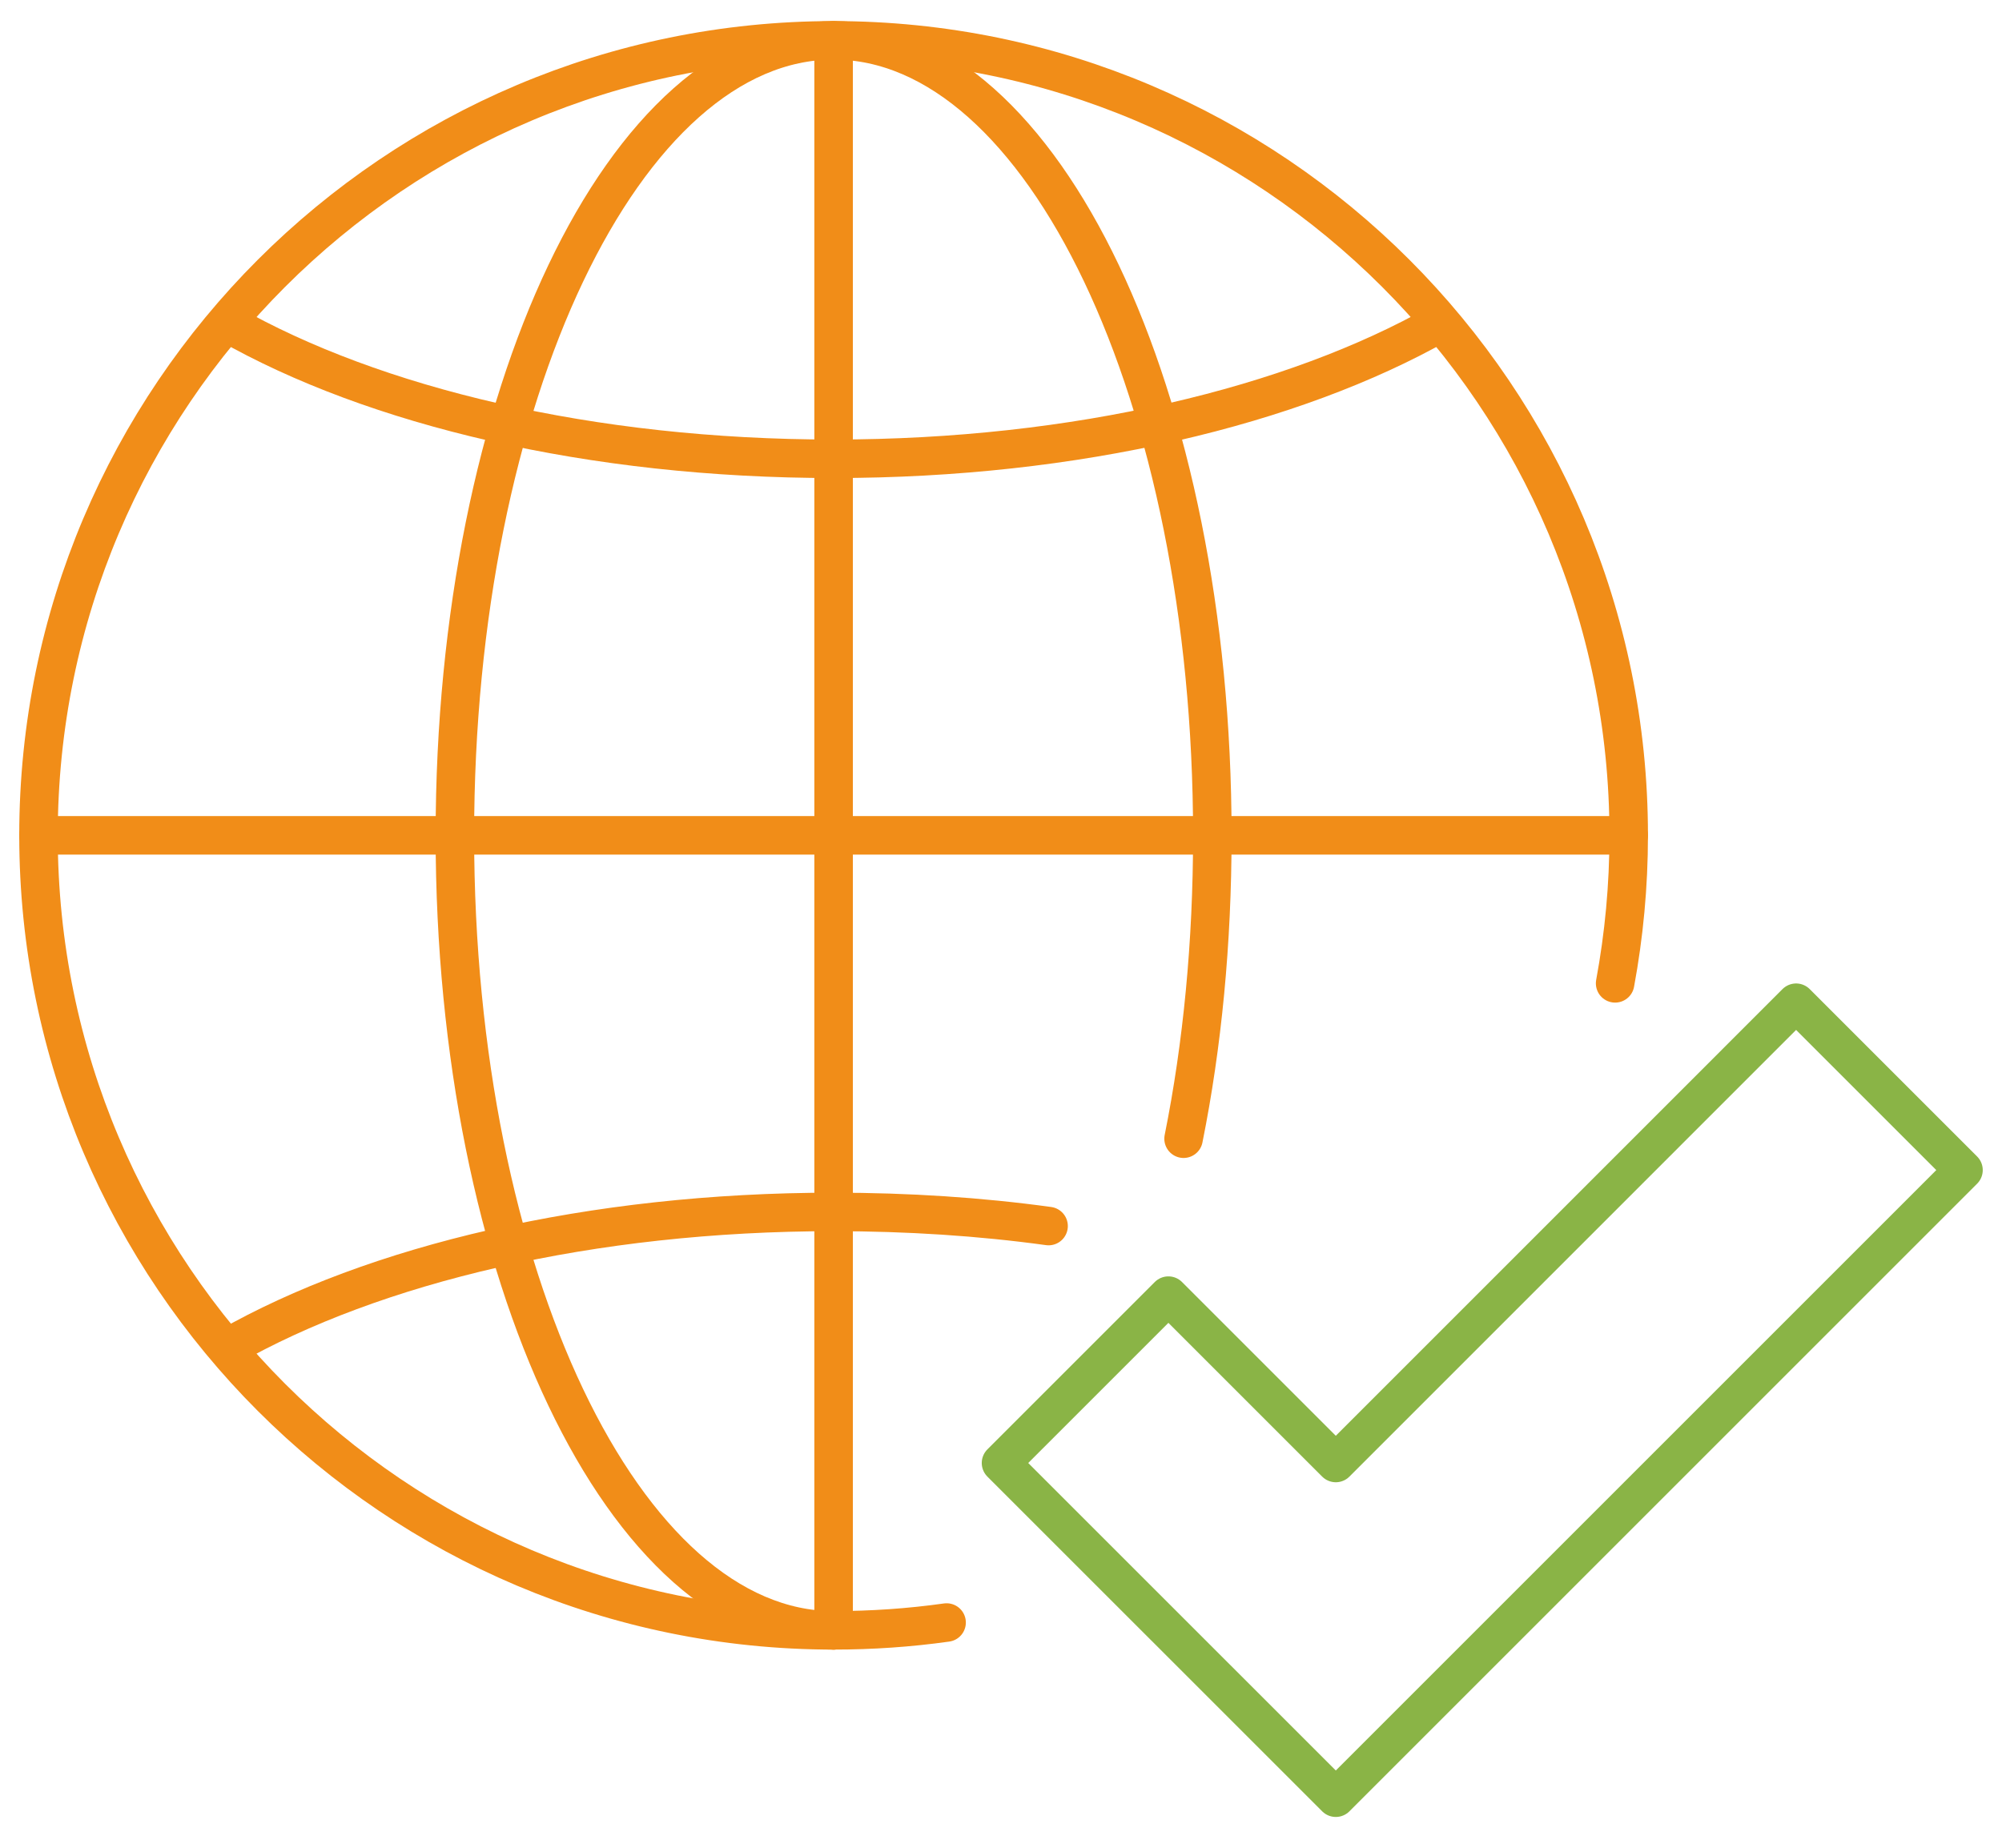 <svg width="52" height="48" viewBox="0 0 52 48" fill="none" xmlns="http://www.w3.org/2000/svg">
<path d="M24.587 42.149C23.622 42.285 22.644 42.352 21.652 42.352C10.253 42.352 1 33.1 1 21.7C1 10.301 10.253 1.048 21.652 1.048C33.052 1.048 42.304 10.301 42.304 21.7C42.304 23.018 42.182 24.295 41.951 25.545" stroke="#F18D18" stroke-miterlimit="10" stroke-linecap="round" stroke-linejoin="round"/>
<path d="M21.652 42.352C16.217 42.352 11.815 33.1 11.815 21.7C11.815 10.301 16.217 1.048 21.652 1.048C27.087 1.048 31.489 10.301 31.489 21.7C31.489 24.486 31.231 27.149 30.742 29.581" stroke="#F18D18" stroke-miterlimit="10" stroke-linecap="round" stroke-linejoin="round"/>
<path d="M21.652 1.048V42.352" stroke="#F18D18" stroke-miterlimit="10" stroke-linecap="round" stroke-linejoin="round"/>
<path d="M42.304 21.7H1" stroke="#F18D18" stroke-miterlimit="10" stroke-linecap="round" stroke-linejoin="round"/>
<path d="M37.386 8.399C33.595 10.545 27.956 11.918 21.652 11.918C15.348 11.918 9.709 10.559 5.918 8.399" stroke="#F18D18" stroke-miterlimit="10" stroke-linecap="round" stroke-linejoin="round"/>
<path d="M27.236 31.85C25.457 31.605 23.582 31.483 21.652 31.483C15.348 31.483 9.709 32.842 5.918 35.002" stroke="#F18D18" stroke-miterlimit="10" stroke-linecap="round" stroke-linejoin="round"/>
<path d="M46.652 26.048L34.696 38.005L30.348 33.657L26 38.005L34.696 46.7L51 30.396L46.652 26.048Z" stroke="#8AB446" stroke-miterlimit="10" stroke-linecap="round" stroke-linejoin="round"/>
</svg>
